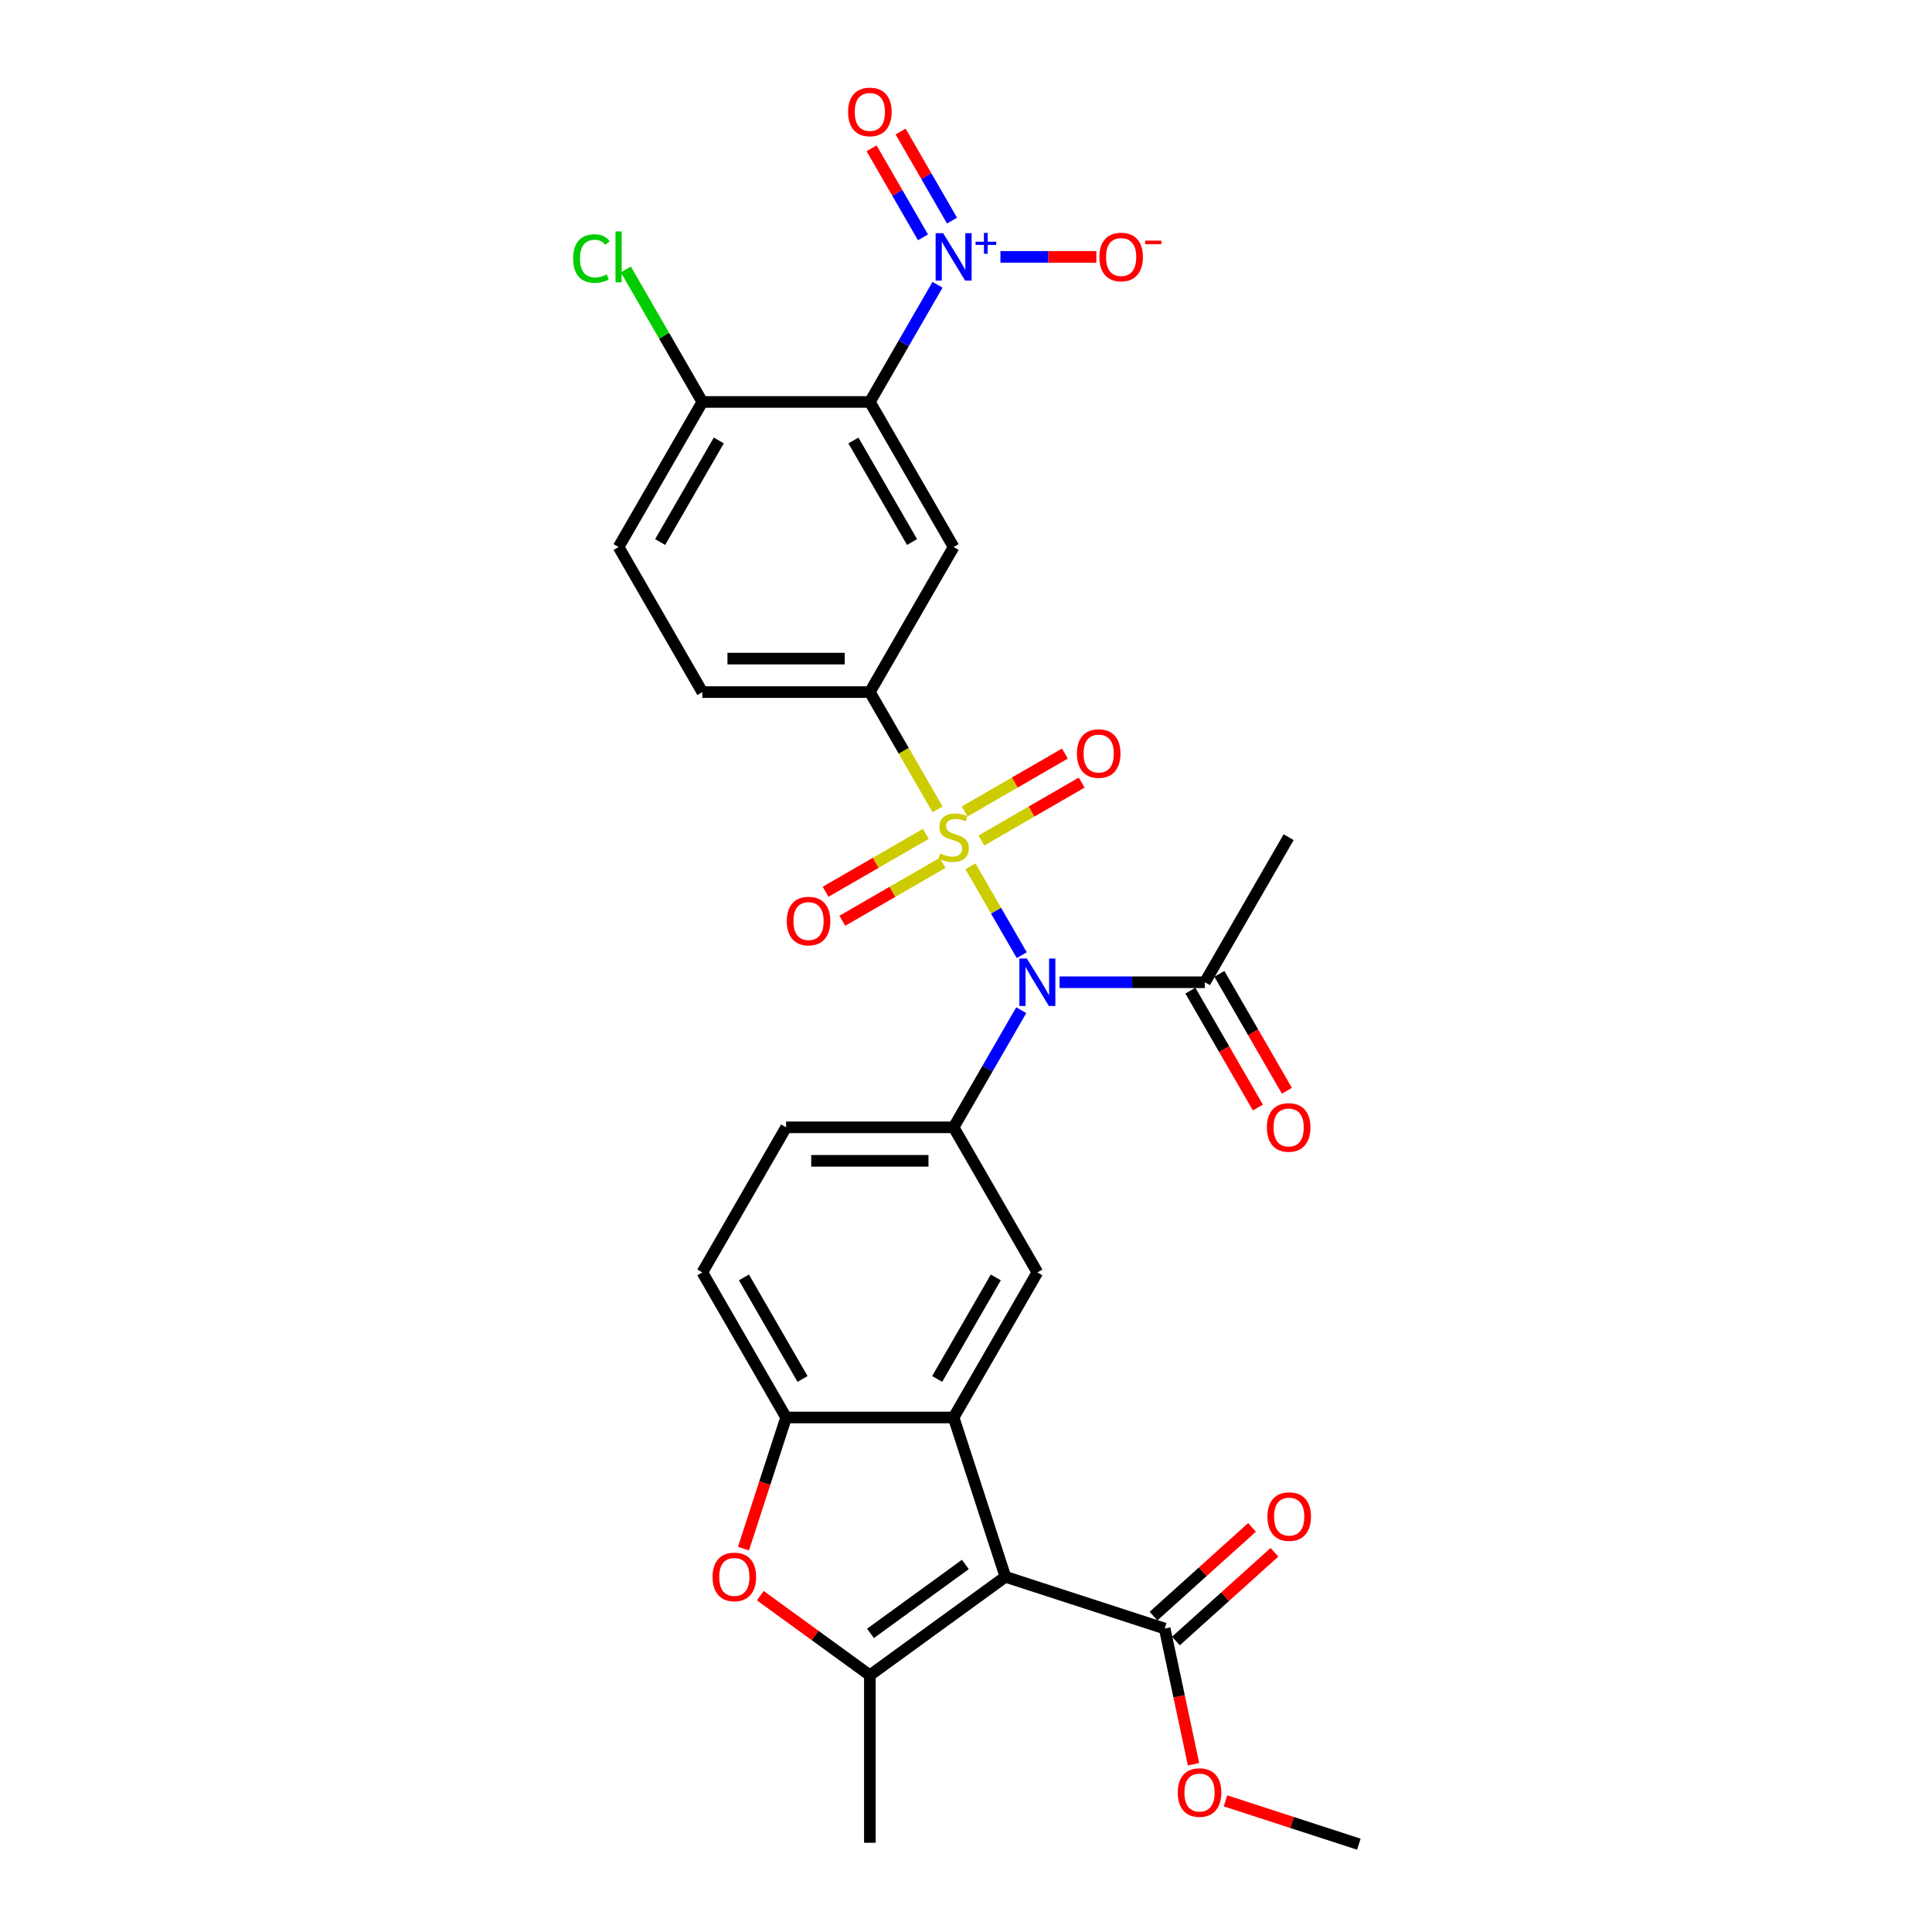 <?xml version='1.0' encoding='iso-8859-1'?>
<svg version='1.1' baseProfile='full'
              xmlns='http://www.w3.org/2000/svg'
                      xmlns:rdkit='http://www.rdkit.org/xml'
                      xmlns:xlink='http://www.w3.org/1999/xlink'
                  xml:space='preserve'
width='1000px' height='1000px' viewBox='0 0 1000 1000'>
<!-- END OF HEADER -->
<rect style='opacity:1.0;fill:#FFFFFF;stroke:none' width='1000' height='1000' x='0' y='0'> </rect>
<path class='bond-1' d='M 502.291,448.392 L 515.573,471.397' style='fill:none;fill-rule:evenodd;stroke:#CCCC00;stroke-width:6px;stroke-linecap:butt;stroke-linejoin:miter;stroke-opacity:1' />
<path class='bond-1' d='M 515.573,471.397 L 528.855,494.402' style='fill:none;fill-rule:evenodd;stroke:#0000FF;stroke-width:6px;stroke-linecap:butt;stroke-linejoin:miter;stroke-opacity:1' />
<path class='bond-7' d='M 485.271,418.911 L 467.754,388.572' style='fill:none;fill-rule:evenodd;stroke:#CCCC00;stroke-width:6px;stroke-linecap:butt;stroke-linejoin:miter;stroke-opacity:1' />
<path class='bond-7' d='M 467.754,388.572 L 450.237,358.232' style='fill:none;fill-rule:evenodd;stroke:#000000;stroke-width:6px;stroke-linecap:butt;stroke-linejoin:miter;stroke-opacity:1' />
<path class='bond-14' d='M 479.215,431.61 L 453.265,446.592' style='fill:none;fill-rule:evenodd;stroke:#CCCC00;stroke-width:6px;stroke-linecap:butt;stroke-linejoin:miter;stroke-opacity:1' />
<path class='bond-14' d='M 453.265,446.592 L 427.315,461.574' style='fill:none;fill-rule:evenodd;stroke:#FF0000;stroke-width:6px;stroke-linecap:butt;stroke-linejoin:miter;stroke-opacity:1' />
<path class='bond-14' d='M 487.885,446.628 L 461.935,461.61' style='fill:none;fill-rule:evenodd;stroke:#CCCC00;stroke-width:6px;stroke-linecap:butt;stroke-linejoin:miter;stroke-opacity:1' />
<path class='bond-14' d='M 461.935,461.61 L 435.985,476.592' style='fill:none;fill-rule:evenodd;stroke:#FF0000;stroke-width:6px;stroke-linecap:butt;stroke-linejoin:miter;stroke-opacity:1' />
<path class='bond-15' d='M 507.967,435.034 L 533.916,420.052' style='fill:none;fill-rule:evenodd;stroke:#CCCC00;stroke-width:6px;stroke-linecap:butt;stroke-linejoin:miter;stroke-opacity:1' />
<path class='bond-15' d='M 533.916,420.052 L 559.866,405.07' style='fill:none;fill-rule:evenodd;stroke:#FF0000;stroke-width:6px;stroke-linecap:butt;stroke-linejoin:miter;stroke-opacity:1' />
<path class='bond-15' d='M 499.296,420.016 L 525.246,405.034' style='fill:none;fill-rule:evenodd;stroke:#CCCC00;stroke-width:6px;stroke-linecap:butt;stroke-linejoin:miter;stroke-opacity:1' />
<path class='bond-15' d='M 525.246,405.034 L 551.196,390.052' style='fill:none;fill-rule:evenodd;stroke:#FF0000;stroke-width:6px;stroke-linecap:butt;stroke-linejoin:miter;stroke-opacity:1' />
<path class='bond-0' d='M 520.384,816.146 L 493.591,733.683' style='fill:none;fill-rule:evenodd;stroke:#000000;stroke-width:6px;stroke-linecap:butt;stroke-linejoin:miter;stroke-opacity:1' />
<path class='bond-3' d='M 520.384,816.146 L 450.237,867.111' style='fill:none;fill-rule:evenodd;stroke:#000000;stroke-width:6px;stroke-linecap:butt;stroke-linejoin:miter;stroke-opacity:1' />
<path class='bond-3' d='M 499.669,809.761 L 450.566,845.437' style='fill:none;fill-rule:evenodd;stroke:#000000;stroke-width:6px;stroke-linecap:butt;stroke-linejoin:miter;stroke-opacity:1' />
<path class='bond-12' d='M 520.384,816.146 L 602.847,842.94' style='fill:none;fill-rule:evenodd;stroke:#000000;stroke-width:6px;stroke-linecap:butt;stroke-linejoin:miter;stroke-opacity:1' />
<path class='bond-6' d='M 528.604,522.858 L 511.097,553.18' style='fill:none;fill-rule:evenodd;stroke:#0000FF;stroke-width:6px;stroke-linecap:butt;stroke-linejoin:miter;stroke-opacity:1' />
<path class='bond-6' d='M 511.097,553.18 L 493.591,583.502' style='fill:none;fill-rule:evenodd;stroke:#000000;stroke-width:6px;stroke-linecap:butt;stroke-linejoin:miter;stroke-opacity:1' />
<path class='bond-13' d='M 548.424,508.412 L 586.037,508.412' style='fill:none;fill-rule:evenodd;stroke:#0000FF;stroke-width:6px;stroke-linecap:butt;stroke-linejoin:miter;stroke-opacity:1' />
<path class='bond-13' d='M 586.037,508.412 L 623.651,508.412' style='fill:none;fill-rule:evenodd;stroke:#000000;stroke-width:6px;stroke-linecap:butt;stroke-linejoin:miter;stroke-opacity:1' />
<path class='bond-2' d='M 493.591,733.683 L 536.944,658.593' style='fill:none;fill-rule:evenodd;stroke:#000000;stroke-width:6px;stroke-linecap:butt;stroke-linejoin:miter;stroke-opacity:1' />
<path class='bond-2' d='M 485.076,713.749 L 515.423,661.185' style='fill:none;fill-rule:evenodd;stroke:#000000;stroke-width:6px;stroke-linecap:butt;stroke-linejoin:miter;stroke-opacity:1' />
<path class='bond-31' d='M 493.591,733.683 L 406.884,733.683' style='fill:none;fill-rule:evenodd;stroke:#000000;stroke-width:6px;stroke-linecap:butt;stroke-linejoin:miter;stroke-opacity:1' />
<path class='bond-27' d='M 450.237,867.111 L 450.237,953.817' style='fill:none;fill-rule:evenodd;stroke:#000000;stroke-width:6px;stroke-linecap:butt;stroke-linejoin:miter;stroke-opacity:1' />
<path class='bond-32' d='M 450.237,867.111 L 421.883,846.51' style='fill:none;fill-rule:evenodd;stroke:#000000;stroke-width:6px;stroke-linecap:butt;stroke-linejoin:miter;stroke-opacity:1' />
<path class='bond-32' d='M 421.883,846.51 L 393.53,825.91' style='fill:none;fill-rule:evenodd;stroke:#FF0000;stroke-width:6px;stroke-linecap:butt;stroke-linejoin:miter;stroke-opacity:1' />
<path class='bond-4' d='M 450.237,208.051 L 493.591,283.142' style='fill:none;fill-rule:evenodd;stroke:#000000;stroke-width:6px;stroke-linecap:butt;stroke-linejoin:miter;stroke-opacity:1' />
<path class='bond-4' d='M 441.722,227.986 L 472.07,280.549' style='fill:none;fill-rule:evenodd;stroke:#000000;stroke-width:6px;stroke-linecap:butt;stroke-linejoin:miter;stroke-opacity:1' />
<path class='bond-5' d='M 450.237,208.051 L 467.744,177.729' style='fill:none;fill-rule:evenodd;stroke:#000000;stroke-width:6px;stroke-linecap:butt;stroke-linejoin:miter;stroke-opacity:1' />
<path class='bond-5' d='M 467.744,177.729 L 485.251,147.406' style='fill:none;fill-rule:evenodd;stroke:#0000FF;stroke-width:6px;stroke-linecap:butt;stroke-linejoin:miter;stroke-opacity:1' />
<path class='bond-30' d='M 450.237,208.051 L 363.531,208.051' style='fill:none;fill-rule:evenodd;stroke:#000000;stroke-width:6px;stroke-linecap:butt;stroke-linejoin:miter;stroke-opacity:1' />
<path class='bond-17' d='M 517.821,132.961 L 542.642,132.961' style='fill:none;fill-rule:evenodd;stroke:#0000FF;stroke-width:6px;stroke-linecap:butt;stroke-linejoin:miter;stroke-opacity:1' />
<path class='bond-17' d='M 542.642,132.961 L 567.463,132.961' style='fill:none;fill-rule:evenodd;stroke:#FF0000;stroke-width:6px;stroke-linecap:butt;stroke-linejoin:miter;stroke-opacity:1' />
<path class='bond-18' d='M 492.76,114.18 L 479.453,91.132' style='fill:none;fill-rule:evenodd;stroke:#0000FF;stroke-width:6px;stroke-linecap:butt;stroke-linejoin:miter;stroke-opacity:1' />
<path class='bond-18' d='M 479.453,91.132 L 466.146,68.084' style='fill:none;fill-rule:evenodd;stroke:#FF0000;stroke-width:6px;stroke-linecap:butt;stroke-linejoin:miter;stroke-opacity:1' />
<path class='bond-18' d='M 477.742,122.851 L 464.435,99.803' style='fill:none;fill-rule:evenodd;stroke:#0000FF;stroke-width:6px;stroke-linecap:butt;stroke-linejoin:miter;stroke-opacity:1' />
<path class='bond-18' d='M 464.435,99.803 L 451.128,76.755' style='fill:none;fill-rule:evenodd;stroke:#FF0000;stroke-width:6px;stroke-linecap:butt;stroke-linejoin:miter;stroke-opacity:1' />
<path class='bond-11' d='M 493.591,583.502 L 536.944,658.593' style='fill:none;fill-rule:evenodd;stroke:#000000;stroke-width:6px;stroke-linecap:butt;stroke-linejoin:miter;stroke-opacity:1' />
<path class='bond-19' d='M 493.591,583.502 L 406.884,583.502' style='fill:none;fill-rule:evenodd;stroke:#000000;stroke-width:6px;stroke-linecap:butt;stroke-linejoin:miter;stroke-opacity:1' />
<path class='bond-19' d='M 480.585,600.844 L 419.89,600.844' style='fill:none;fill-rule:evenodd;stroke:#000000;stroke-width:6px;stroke-linecap:butt;stroke-linejoin:miter;stroke-opacity:1' />
<path class='bond-9' d='M 450.237,358.232 L 493.591,283.142' style='fill:none;fill-rule:evenodd;stroke:#000000;stroke-width:6px;stroke-linecap:butt;stroke-linejoin:miter;stroke-opacity:1' />
<path class='bond-21' d='M 450.237,358.232 L 363.531,358.232' style='fill:none;fill-rule:evenodd;stroke:#000000;stroke-width:6px;stroke-linecap:butt;stroke-linejoin:miter;stroke-opacity:1' />
<path class='bond-21' d='M 437.231,340.89 L 376.537,340.89' style='fill:none;fill-rule:evenodd;stroke:#000000;stroke-width:6px;stroke-linecap:butt;stroke-linejoin:miter;stroke-opacity:1' />
<path class='bond-8' d='M 384.829,801.562 L 395.856,767.622' style='fill:none;fill-rule:evenodd;stroke:#FF0000;stroke-width:6px;stroke-linecap:butt;stroke-linejoin:miter;stroke-opacity:1' />
<path class='bond-8' d='M 395.856,767.622 L 406.884,733.683' style='fill:none;fill-rule:evenodd;stroke:#000000;stroke-width:6px;stroke-linecap:butt;stroke-linejoin:miter;stroke-opacity:1' />
<path class='bond-10' d='M 406.884,733.683 L 363.531,658.593' style='fill:none;fill-rule:evenodd;stroke:#000000;stroke-width:6px;stroke-linecap:butt;stroke-linejoin:miter;stroke-opacity:1' />
<path class='bond-10' d='M 415.399,713.749 L 385.052,661.185' style='fill:none;fill-rule:evenodd;stroke:#000000;stroke-width:6px;stroke-linecap:butt;stroke-linejoin:miter;stroke-opacity:1' />
<path class='bond-22' d='M 608.649,849.383 L 634.147,826.425' style='fill:none;fill-rule:evenodd;stroke:#000000;stroke-width:6px;stroke-linecap:butt;stroke-linejoin:miter;stroke-opacity:1' />
<path class='bond-22' d='M 634.147,826.425 L 659.645,803.466' style='fill:none;fill-rule:evenodd;stroke:#FF0000;stroke-width:6px;stroke-linecap:butt;stroke-linejoin:miter;stroke-opacity:1' />
<path class='bond-22' d='M 597.046,836.496 L 622.544,813.538' style='fill:none;fill-rule:evenodd;stroke:#000000;stroke-width:6px;stroke-linecap:butt;stroke-linejoin:miter;stroke-opacity:1' />
<path class='bond-22' d='M 622.544,813.538 L 648.042,790.579' style='fill:none;fill-rule:evenodd;stroke:#FF0000;stroke-width:6px;stroke-linecap:butt;stroke-linejoin:miter;stroke-opacity:1' />
<path class='bond-25' d='M 602.847,842.94 L 610.311,878.054' style='fill:none;fill-rule:evenodd;stroke:#000000;stroke-width:6px;stroke-linecap:butt;stroke-linejoin:miter;stroke-opacity:1' />
<path class='bond-25' d='M 610.311,878.054 L 617.775,913.168' style='fill:none;fill-rule:evenodd;stroke:#FF0000;stroke-width:6px;stroke-linecap:butt;stroke-linejoin:miter;stroke-opacity:1' />
<path class='bond-23' d='M 616.142,512.748 L 633.608,543.001' style='fill:none;fill-rule:evenodd;stroke:#000000;stroke-width:6px;stroke-linecap:butt;stroke-linejoin:miter;stroke-opacity:1' />
<path class='bond-23' d='M 633.608,543.001 L 651.075,573.254' style='fill:none;fill-rule:evenodd;stroke:#FF0000;stroke-width:6px;stroke-linecap:butt;stroke-linejoin:miter;stroke-opacity:1' />
<path class='bond-23' d='M 631.16,504.077 L 648.626,534.33' style='fill:none;fill-rule:evenodd;stroke:#000000;stroke-width:6px;stroke-linecap:butt;stroke-linejoin:miter;stroke-opacity:1' />
<path class='bond-23' d='M 648.626,534.33 L 666.093,564.583' style='fill:none;fill-rule:evenodd;stroke:#FF0000;stroke-width:6px;stroke-linecap:butt;stroke-linejoin:miter;stroke-opacity:1' />
<path class='bond-28' d='M 623.651,508.412 L 667.004,433.322' style='fill:none;fill-rule:evenodd;stroke:#000000;stroke-width:6px;stroke-linecap:butt;stroke-linejoin:miter;stroke-opacity:1' />
<path class='bond-16' d='M 363.531,208.051 L 320.177,283.142' style='fill:none;fill-rule:evenodd;stroke:#000000;stroke-width:6px;stroke-linecap:butt;stroke-linejoin:miter;stroke-opacity:1' />
<path class='bond-16' d='M 372.046,227.986 L 341.698,280.549' style='fill:none;fill-rule:evenodd;stroke:#000000;stroke-width:6px;stroke-linecap:butt;stroke-linejoin:miter;stroke-opacity:1' />
<path class='bond-26' d='M 363.531,208.051 L 343.735,173.765' style='fill:none;fill-rule:evenodd;stroke:#000000;stroke-width:6px;stroke-linecap:butt;stroke-linejoin:miter;stroke-opacity:1' />
<path class='bond-26' d='M 343.735,173.765 L 323.94,139.479' style='fill:none;fill-rule:evenodd;stroke:#00CC00;stroke-width:6px;stroke-linecap:butt;stroke-linejoin:miter;stroke-opacity:1' />
<path class='bond-20' d='M 406.884,583.502 L 363.531,658.593' style='fill:none;fill-rule:evenodd;stroke:#000000;stroke-width:6px;stroke-linecap:butt;stroke-linejoin:miter;stroke-opacity:1' />
<path class='bond-24' d='M 363.531,358.232 L 320.177,283.142' style='fill:none;fill-rule:evenodd;stroke:#000000;stroke-width:6px;stroke-linecap:butt;stroke-linejoin:miter;stroke-opacity:1' />
<path class='bond-29' d='M 634.314,932.118 L 668.826,943.332' style='fill:none;fill-rule:evenodd;stroke:#FF0000;stroke-width:6px;stroke-linecap:butt;stroke-linejoin:miter;stroke-opacity:1' />
<path class='bond-29' d='M 668.826,943.332 L 703.338,954.545' style='fill:none;fill-rule:evenodd;stroke:#000000;stroke-width:6px;stroke-linecap:butt;stroke-linejoin:miter;stroke-opacity:1' />
<path  class='atom-0' d='M 486.654 441.75
Q 486.931 441.854, 488.076 442.339
Q 489.221 442.825, 490.469 443.137
Q 491.752 443.415, 493.001 443.415
Q 495.325 443.415, 496.677 442.305
Q 498.03 441.16, 498.03 439.183
Q 498.03 437.831, 497.336 436.998
Q 496.677 436.166, 495.637 435.715
Q 494.596 435.264, 492.862 434.744
Q 490.677 434.085, 489.359 433.461
Q 488.076 432.836, 487.14 431.518
Q 486.238 430.201, 486.238 427.981
Q 486.238 424.894, 488.319 422.987
Q 490.434 421.079, 494.596 421.079
Q 497.44 421.079, 500.666 422.432
L 499.868 425.102
Q 496.92 423.888, 494.7 423.888
Q 492.307 423.888, 490.989 424.894
Q 489.671 425.865, 489.706 427.565
Q 489.706 428.883, 490.365 429.68
Q 491.059 430.478, 492.03 430.929
Q 493.036 431.38, 494.7 431.9
Q 496.92 432.594, 498.238 433.287
Q 499.556 433.981, 500.492 435.403
Q 501.464 436.79, 501.464 439.183
Q 501.464 442.582, 499.174 444.42
Q 496.92 446.224, 493.14 446.224
Q 490.955 446.224, 489.29 445.738
Q 487.66 445.288, 485.718 444.49
L 486.654 441.75
' fill='#CCCC00'/>
<path  class='atom-2' d='M 531.516 496.135
L 539.562 509.141
Q 540.36 510.424, 541.643 512.748
Q 542.927 515.071, 542.996 515.21
L 542.996 496.135
L 546.256 496.135
L 546.256 520.69
L 542.892 520.69
L 534.256 506.47
Q 533.25 504.805, 532.175 502.898
Q 531.135 500.99, 530.822 500.401
L 530.822 520.69
L 527.632 520.69
L 527.632 496.135
L 531.516 496.135
' fill='#0000FF'/>
<path  class='atom-6' d='M 488.163 120.683
L 496.209 133.689
Q 497.007 134.973, 498.29 137.296
Q 499.573 139.62, 499.643 139.759
L 499.643 120.683
L 502.903 120.683
L 502.903 145.239
L 499.539 145.239
L 490.903 131.019
Q 489.897 129.354, 488.822 127.447
Q 487.781 125.539, 487.469 124.949
L 487.469 145.239
L 484.278 145.239
L 484.278 120.683
L 488.163 120.683
' fill='#0000FF'/>
<path  class='atom-6' d='M 504.963 125.11
L 509.289 125.11
L 509.289 120.554
L 511.212 120.554
L 511.212 125.11
L 515.653 125.11
L 515.653 126.758
L 511.212 126.758
L 511.212 131.336
L 509.289 131.336
L 509.289 126.758
L 504.963 126.758
L 504.963 125.11
' fill='#0000FF'/>
<path  class='atom-9' d='M 368.818 816.215
Q 368.818 810.319, 371.731 807.024
Q 374.645 803.729, 380.09 803.729
Q 385.535 803.729, 388.449 807.024
Q 391.362 810.319, 391.362 816.215
Q 391.362 822.181, 388.414 825.579
Q 385.466 828.944, 380.09 828.944
Q 374.68 828.944, 371.731 825.579
Q 368.818 822.215, 368.818 816.215
M 380.09 826.169
Q 383.836 826.169, 385.847 823.672
Q 387.894 821.14, 387.894 816.215
Q 387.894 811.394, 385.847 808.966
Q 383.836 806.504, 380.09 806.504
Q 376.344 806.504, 374.298 808.932
Q 372.286 811.36, 372.286 816.215
Q 372.286 821.175, 374.298 823.672
Q 376.344 826.169, 380.09 826.169
' fill='#FF0000'/>
<path  class='atom-15' d='M 407.228 476.745
Q 407.228 470.849, 410.142 467.554
Q 413.055 464.259, 418.5 464.259
Q 423.946 464.259, 426.859 467.554
Q 429.772 470.849, 429.772 476.745
Q 429.772 482.71, 426.824 486.109
Q 423.876 489.473, 418.5 489.473
Q 413.09 489.473, 410.142 486.109
Q 407.228 482.745, 407.228 476.745
M 418.5 486.699
Q 422.246 486.699, 424.258 484.201
Q 426.304 481.67, 426.304 476.745
Q 426.304 471.924, 424.258 469.496
Q 422.246 467.034, 418.5 467.034
Q 414.755 467.034, 412.708 469.461
Q 410.697 471.889, 410.697 476.745
Q 410.697 481.704, 412.708 484.201
Q 414.755 486.699, 418.5 486.699
' fill='#FF0000'/>
<path  class='atom-16' d='M 557.409 390.038
Q 557.409 384.142, 560.322 380.847
Q 563.236 377.552, 568.681 377.552
Q 574.126 377.552, 577.039 380.847
Q 579.953 384.142, 579.953 390.038
Q 579.953 396.003, 577.005 399.402
Q 574.057 402.767, 568.681 402.767
Q 563.27 402.767, 560.322 399.402
Q 557.409 396.038, 557.409 390.038
M 568.681 399.992
Q 572.427 399.992, 574.438 397.495
Q 576.484 394.963, 576.484 390.038
Q 576.484 385.217, 574.438 382.789
Q 572.427 380.327, 568.681 380.327
Q 564.935 380.327, 562.889 382.755
Q 560.877 385.182, 560.877 390.038
Q 560.877 394.998, 562.889 397.495
Q 564.935 399.992, 568.681 399.992
' fill='#FF0000'/>
<path  class='atom-18' d='M 569.025 133.031
Q 569.025 127.134, 571.939 123.84
Q 574.852 120.545, 580.297 120.545
Q 585.742 120.545, 588.656 123.84
Q 591.569 127.134, 591.569 133.031
Q 591.569 138.996, 588.621 142.395
Q 585.673 145.759, 580.297 145.759
Q 574.887 145.759, 571.939 142.395
Q 569.025 139.031, 569.025 133.031
M 580.297 142.984
Q 584.043 142.984, 586.055 140.487
Q 588.101 137.955, 588.101 133.031
Q 588.101 128.21, 586.055 125.782
Q 584.043 123.319, 580.297 123.319
Q 576.552 123.319, 574.505 125.747
Q 572.494 128.175, 572.494 133.031
Q 572.494 137.99, 574.505 140.487
Q 576.552 142.984, 580.297 142.984
' fill='#FF0000'/>
<path  class='atom-18' d='M 592.714 124.553
L 601.115 124.553
L 601.115 126.384
L 592.714 126.384
L 592.714 124.553
' fill='#FF0000'/>
<path  class='atom-19' d='M 438.965 57.94
Q 438.965 52.044, 441.879 48.749
Q 444.792 45.455, 450.237 45.455
Q 455.682 45.455, 458.596 48.749
Q 461.509 52.044, 461.509 57.94
Q 461.509 63.906, 458.561 67.305
Q 455.613 70.669, 450.237 70.669
Q 444.827 70.669, 441.879 67.305
Q 438.965 63.94, 438.965 57.94
M 450.237 67.894
Q 453.983 67.894, 455.995 65.397
Q 458.041 62.865, 458.041 57.94
Q 458.041 53.119, 455.995 50.692
Q 453.983 48.229, 450.237 48.229
Q 446.491 48.229, 444.445 50.657
Q 442.434 53.085, 442.434 57.94
Q 442.434 62.9, 444.445 65.397
Q 446.491 67.894, 450.237 67.894
' fill='#FF0000'/>
<path  class='atom-23' d='M 656.011 784.991
Q 656.011 779.095, 658.925 775.8
Q 661.838 772.505, 667.283 772.505
Q 672.728 772.505, 675.642 775.8
Q 678.555 779.095, 678.555 784.991
Q 678.555 790.956, 675.607 794.355
Q 672.659 797.719, 667.283 797.719
Q 661.873 797.719, 658.925 794.355
Q 656.011 790.991, 656.011 784.991
M 667.283 794.945
Q 671.029 794.945, 673.04 792.448
Q 675.087 789.916, 675.087 784.991
Q 675.087 780.17, 673.04 777.742
Q 671.029 775.28, 667.283 775.28
Q 663.537 775.28, 661.491 777.708
Q 659.479 780.135, 659.479 784.991
Q 659.479 789.951, 661.491 792.448
Q 663.537 794.945, 667.283 794.945
' fill='#FF0000'/>
<path  class='atom-24' d='M 655.732 583.572
Q 655.732 577.676, 658.645 574.381
Q 661.559 571.086, 667.004 571.086
Q 672.449 571.086, 675.363 574.381
Q 678.276 577.676, 678.276 583.572
Q 678.276 589.537, 675.328 592.936
Q 672.38 596.3, 667.004 596.3
Q 661.593 596.3, 658.645 592.936
Q 655.732 589.572, 655.732 583.572
M 667.004 593.526
Q 670.75 593.526, 672.761 591.029
Q 674.808 588.497, 674.808 583.572
Q 674.808 578.751, 672.761 576.323
Q 670.75 573.861, 667.004 573.861
Q 663.258 573.861, 661.212 576.288
Q 659.2 578.716, 659.2 583.572
Q 659.2 588.531, 661.212 591.029
Q 663.258 593.526, 667.004 593.526
' fill='#FF0000'/>
<path  class='atom-26' d='M 609.603 927.821
Q 609.603 921.925, 612.516 918.63
Q 615.43 915.335, 620.875 915.335
Q 626.32 915.335, 629.233 918.63
Q 632.147 921.925, 632.147 927.821
Q 632.147 933.786, 629.199 937.185
Q 626.251 940.55, 620.875 940.55
Q 615.464 940.55, 612.516 937.185
Q 609.603 933.821, 609.603 927.821
M 620.875 937.775
Q 624.62 937.775, 626.632 935.278
Q 628.678 932.746, 628.678 927.821
Q 628.678 923, 626.632 920.572
Q 624.62 918.11, 620.875 918.11
Q 617.129 918.11, 615.083 920.538
Q 613.071 922.965, 613.071 927.821
Q 613.071 932.781, 615.083 935.278
Q 617.129 937.775, 620.875 937.775
' fill='#FF0000'/>
<path  class='atom-27' d='M 296.662 133.811
Q 296.662 127.707, 299.506 124.516
Q 302.385 121.29, 307.83 121.29
Q 312.894 121.29, 315.599 124.863
L 313.31 126.736
Q 311.333 124.134, 307.83 124.134
Q 304.119 124.134, 302.142 126.632
Q 300.2 129.094, 300.2 133.811
Q 300.2 138.666, 302.212 141.164
Q 304.258 143.661, 308.212 143.661
Q 310.917 143.661, 314.073 142.031
L 315.044 144.632
Q 313.761 145.464, 311.819 145.95
Q 309.876 146.435, 307.726 146.435
Q 302.385 146.435, 299.506 143.175
Q 296.662 139.915, 296.662 133.811
' fill='#00CC00'/>
<path  class='atom-27' d='M 318.582 119.799
L 321.773 119.799
L 321.773 146.123
L 318.582 146.123
L 318.582 119.799
' fill='#00CC00'/>
</svg>

